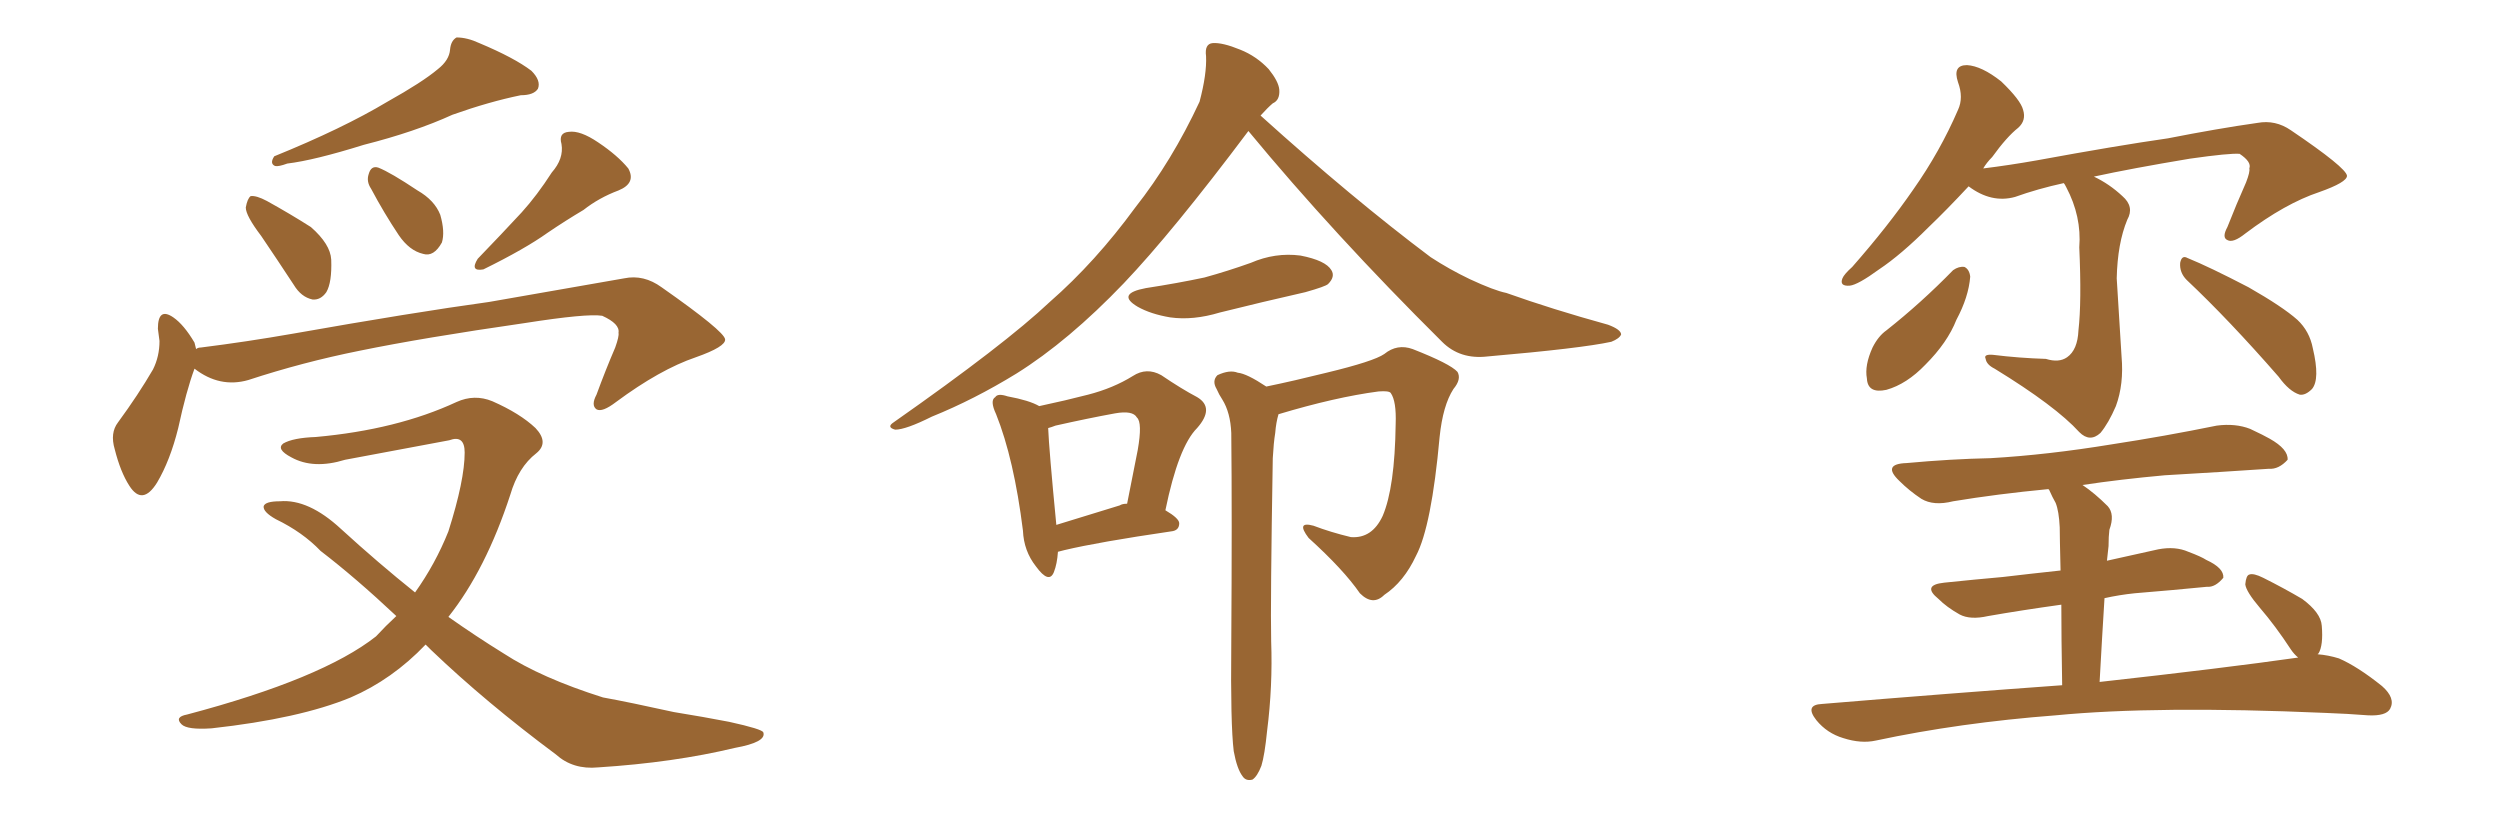 <svg xmlns="http://www.w3.org/2000/svg" xmlns:xlink="http://www.w3.org/1999/xlink" width="450" height="150"><path fill="#996633" padding="10" d="M78.81 12.45L78.81 12.45Q80.86 10.84 81.01 8.94L81.01 8.94Q81.15 7.32 82.18 6.74L82.18 6.74Q84.08 6.74 86.28 7.76L86.28 7.76Q92.58 10.40 95.65 12.74L95.65 12.74Q97.41 14.50 96.83 15.97L96.83 15.97Q96.09 17.14 93.75 17.14L93.75 17.14Q88.04 18.31 81.45 20.65L81.45 20.65Q74.71 23.73 65.48 26.07L65.48 26.07Q56.54 28.86 51.71 29.44L51.71 29.44Q50.10 30.03 49.51 29.88L49.51 29.88Q48.49 29.44 49.37 28.13L49.37 28.13Q61.67 23.14 69.73 18.31L69.73 18.31Q76.03 14.79 78.81 12.45ZM99.32 31.05L99.32 31.05Q101.51 28.56 101.07 25.93L101.07 25.93Q100.49 23.88 102.39 23.73L102.39 23.73Q104.44 23.44 107.67 25.63L107.67 25.63Q111.18 27.98 113.09 30.32L113.09 30.32Q114.55 32.96 111.33 34.28L111.33 34.28Q107.81 35.60 105.03 37.79L105.03 37.79Q101.81 39.70 98.58 41.89L98.58 41.89Q94.48 44.82 87.01 48.49L87.01 48.49Q84.52 48.93 85.99 46.58L85.99 46.58Q90.23 42.19 93.90 38.23L93.90 38.23Q96.68 35.16 99.32 31.05ZM47.02 42.48L47.02 42.48Q44.24 38.82 44.24 37.35L44.24 37.35Q44.53 35.74 45.12 35.30L45.12 35.30Q46.14 35.16 48.05 36.18L48.05 36.18Q52.29 38.53 55.96 40.87L55.96 40.87Q59.47 43.95 59.62 46.73L59.62 46.73Q59.77 50.83 58.74 52.59L58.74 52.59Q57.71 54.05 56.25 53.91L56.25 53.91Q54.20 53.47 52.88 51.27L52.88 51.27Q49.80 46.58 47.02 42.48ZM66.80 33.98L66.80 33.98Q65.92 32.67 66.36 31.35L66.36 31.35Q66.80 29.74 68.12 30.18L68.12 30.18Q70.31 31.05 75.15 34.28L75.15 34.28Q78.22 36.04 79.25 38.67L79.25 38.67Q80.13 41.75 79.54 43.65L79.54 43.65Q78.08 46.29 76.17 45.70L76.17 45.70Q73.68 45.12 71.78 42.33L71.78 42.33Q69.14 38.38 66.80 33.98ZM35.01 66.36L35.01 66.36Q33.54 70.31 32.08 77.05L32.08 77.05Q30.62 82.91 28.27 86.87L28.27 86.87Q25.63 91.11 23.29 87.45L23.29 87.45Q21.68 84.96 20.65 80.86L20.65 80.86Q19.78 77.93 21.24 76.03L21.24 76.03Q24.90 71.04 27.54 66.50L27.54 66.50Q28.71 64.16 28.71 61.38L28.71 61.38Q28.56 60.06 28.42 59.18L28.42 59.18Q28.42 55.22 31.20 57.13L31.20 57.13Q33.11 58.45 35.01 61.67L35.01 61.67Q35.16 62.26 35.30 62.84L35.30 62.84Q35.60 62.55 36.18 62.55L36.18 62.55Q44.38 61.52 52.73 60.06L52.73 60.06Q74.27 56.25 88.04 54.35L88.04 54.35Q101.37 52.00 112.35 50.10L112.35 50.10Q115.87 49.37 119.09 51.71L119.09 51.71Q130.37 59.62 130.52 61.08L130.52 61.08Q130.66 62.40 125.24 64.31L125.24 64.31Q118.80 66.50 110.89 72.36L110.89 72.36Q108.40 74.27 107.37 73.68L107.37 73.68Q106.35 72.95 107.37 71.04L107.37 71.04Q108.98 66.65 110.74 62.55L110.74 62.55Q111.47 60.50 111.33 59.91L111.33 59.91Q111.62 58.30 108.40 56.84L108.40 56.84Q105.62 56.40 94.48 58.15L94.48 58.15Q76.17 60.79 64.75 63.13L64.75 63.13Q54.49 65.19 44.68 68.41L44.68 68.41Q39.55 69.87 35.01 66.36ZM76.61 116.02L76.61 116.02L76.61 116.02Q70.61 122.31 63.13 125.54L63.13 125.54Q53.91 129.35 38.09 131.10L38.09 131.10Q33.69 131.40 32.67 130.37L32.67 130.37Q31.35 129.05 33.69 128.61L33.69 128.61Q58.01 122.17 67.68 114.55L67.68 114.55Q69.43 112.65 71.34 110.89L71.34 110.89Q64.01 104.00 57.71 99.17L57.71 99.17Q54.49 95.80 49.66 93.46L49.66 93.46Q47.31 92.14 47.46 91.11L47.46 91.11Q47.75 90.23 50.39 90.23L50.39 90.23Q55.52 89.79 61.38 95.21L61.38 95.21Q68.12 101.37 74.71 106.64L74.71 106.64Q78.37 101.51 80.71 95.65L80.71 95.65Q83.64 86.43 83.64 81.45L83.64 81.45Q83.64 78.22 80.86 79.25L80.86 79.25Q71.48 81.01 62.11 82.76L62.11 82.76Q56.40 84.52 52.44 82.32L52.44 82.32Q49.66 80.86 50.98 79.83L50.98 79.83Q52.73 78.81 56.84 78.66L56.84 78.66Q71.48 77.34 82.18 72.36L82.18 72.36Q85.40 70.90 88.62 72.22L88.62 72.22Q93.60 74.41 96.39 77.05L96.39 77.05Q98.88 79.69 96.53 81.59L96.53 81.59Q93.31 84.08 91.85 89.06L91.85 89.06Q87.45 102.54 80.71 111.04L80.71 111.04Q85.69 114.55 90.67 117.63L90.67 117.63Q97.41 122.02 108.54 125.54L108.54 125.54Q113.38 126.42 121.29 128.17L121.29 128.17Q126.71 129.05 131.25 129.93L131.25 129.93Q137.26 131.25 137.40 131.84L137.40 131.84Q137.99 133.59 132.28 134.62L132.28 134.62Q121.29 137.26 107.67 138.13L107.67 138.13Q103.13 138.57 100.05 135.79L100.05 135.79Q87.45 126.42 77.64 117.04L77.64 117.04Q77.05 116.46 76.61 116.02ZM187.06 73.10L187.06 73.10Q191.89 72.07 195.85 71.04L195.85 71.04Q200.39 69.87 203.91 67.68L203.91 67.68Q206.40 66.06 209.03 67.53L209.03 67.53Q212.70 70.02 215.48 71.48L215.48 71.48Q218.70 73.39 215.48 77.05L215.48 77.05Q212.11 80.42 209.77 91.85L209.77 91.85Q212.26 93.31 212.26 94.19L212.26 94.19Q212.26 95.51 210.79 95.65L210.79 95.65Q197.75 97.56 191.60 99.02L191.60 99.02Q191.02 99.17 190.43 99.32L190.43 99.32Q190.28 101.51 189.70 102.98L189.70 102.98Q188.82 105.18 186.47 101.95L186.47 101.95Q184.28 99.17 184.13 95.51L184.13 95.51Q182.52 82.62 179.30 74.56L179.30 74.56Q178.13 72.07 179.15 71.48L179.15 71.48Q179.59 70.75 181.35 71.34L181.35 71.34Q185.30 72.07 187.06 73.10ZM188.67 77.05L188.67 77.05Q188.82 80.86 190.14 94.48L190.14 94.48Q195.41 92.87 201.56 90.97L201.56 90.97Q202.00 90.67 202.88 90.67L202.88 90.67Q203.91 85.55 204.79 81.01L204.79 81.01Q205.66 76.03 204.64 75.15L204.64 75.15Q203.91 73.83 200.68 74.41L200.68 74.41Q195.85 75.29 189.99 76.61L189.99 76.61Q189.26 76.90 188.67 77.05ZM206.25 51.86L206.25 51.86Q211.96 50.98 216.80 49.95L216.80 49.95Q221.04 48.78 225.15 47.31L225.15 47.31Q229.54 45.41 234.08 46.00L234.08 46.00Q238.62 46.88 239.65 48.63L239.65 48.63Q240.38 49.80 239.06 51.12L239.06 51.12Q238.62 51.56 234.96 52.59L234.96 52.59Q227.20 54.35 219.58 56.25L219.58 56.25Q214.75 57.71 210.64 57.13L210.64 57.13Q207.13 56.54 204.79 55.22L204.79 55.22Q200.83 52.88 206.25 51.86ZM224.71 23.58L224.71 23.58Q211.08 41.75 202.29 50.98L202.29 50.98Q192.33 61.38 182.96 67.24L182.96 67.24Q175.34 71.92 167.72 75L167.72 75Q163.04 77.34 161.13 77.34L161.13 77.34Q159.52 76.90 160.84 76.03L160.84 76.03Q180.91 61.96 188.96 54.35L188.96 54.35Q197.17 47.17 204.35 37.35L204.35 37.35Q210.94 29.00 215.92 18.31L215.92 18.31Q217.24 13.33 217.09 10.11L217.09 10.11Q216.80 7.91 218.26 7.76L218.26 7.76Q220.02 7.62 223.24 8.94L223.24 8.94Q226.17 10.11 228.37 12.45L228.37 12.45Q230.13 14.65 230.27 16.11L230.27 16.11Q230.42 18.02 229.10 18.60L229.10 18.60Q228.22 19.34 226.90 20.80L226.90 20.80Q243.46 35.74 257.52 46.29L257.52 46.29Q260.89 48.49 264.55 50.24L264.55 50.24Q268.95 52.29 271.14 52.73L271.14 52.73Q279.35 55.66 289.45 58.45L289.45 58.45Q291.80 59.33 291.80 60.21L291.80 60.21Q291.50 60.94 290.04 61.52L290.04 61.52Q284.62 62.70 267.77 64.16L267.77 64.16Q262.79 64.75 259.57 61.52L259.57 61.52Q240.09 42.19 224.71 23.58ZM222.07 135.21L222.07 135.21L222.07 135.21Q221.48 130.37 221.63 115.87L221.63 115.87Q221.78 92.58 221.63 77.93L221.63 77.93Q221.48 74.27 220.02 71.92L220.02 71.92Q219.43 71.04 218.99 70.02L218.99 70.02Q218.12 68.55 219.14 67.53L219.14 67.53Q221.34 66.50 222.80 67.09L222.80 67.09Q224.41 67.24 227.93 69.58L227.93 69.58Q232.91 68.55 238.77 67.09L238.77 67.09Q247.27 65.04 249.17 63.72L249.17 63.72Q251.51 61.82 254.30 62.84L254.30 62.84Q261.04 65.48 262.35 66.94L262.35 66.94Q263.09 68.26 261.62 70.02L261.62 70.02Q259.72 72.95 259.13 78.66L259.13 78.66Q257.67 94.78 254.88 100.05L254.88 100.05Q252.69 104.74 249.17 107.08L249.17 107.08Q247.12 109.13 244.78 106.79L244.78 106.79Q241.85 102.54 235.55 96.83L235.55 96.83Q233.20 93.75 236.43 94.63L236.43 94.63Q239.50 95.80 243.16 96.68L243.16 96.68Q246.97 96.97 248.88 92.87L248.88 92.87Q251.07 87.74 251.22 76.32L251.22 76.32Q251.37 72.22 250.34 70.75L250.34 70.75Q250.05 70.31 248.14 70.46L248.14 70.46Q240.38 71.48 230.13 74.56L230.13 74.56Q229.69 76.03 229.54 77.93L229.54 77.93Q229.25 79.69 229.10 82.47L229.10 82.47Q228.66 108.69 228.81 115.43L228.81 115.43Q229.10 123.49 228.08 131.54L228.08 131.54Q227.64 135.94 227.05 137.84L227.05 137.84Q226.32 139.75 225.44 140.33L225.44 140.33Q224.27 140.63 223.68 139.75L223.68 139.75Q222.66 138.43 222.07 135.21ZM368.26 64.60L368.26 64.60Q370.61 65.33 372.07 64.31L372.07 64.31Q373.97 62.99 374.12 59.47L374.12 59.47Q374.71 54.35 374.27 44.53L374.27 44.53Q374.71 38.96 371.92 33.69L371.92 33.69Q371.63 33.11 371.48 32.96L371.48 32.96Q366.80 33.98 362.70 35.45L362.70 35.45Q358.45 36.62 354.35 33.54L354.35 33.54Q350.39 37.79 347.17 40.87L347.17 40.87Q342.19 45.85 338.23 48.49L338.23 48.49Q334.42 51.27 332.96 51.42L332.96 51.42Q331.05 51.56 331.64 50.10L331.64 50.10Q331.93 49.37 333.40 48.05L333.40 48.05Q339.84 40.72 344.38 34.13L344.38 34.13Q349.22 27.25 352.44 19.78L352.44 19.78Q353.47 17.58 352.44 14.79L352.44 14.79Q351.42 11.72 354.05 11.72L354.05 11.72Q356.69 11.87 360.21 14.65L360.21 14.65Q363.72 18.02 364.16 19.78L364.16 19.78Q364.75 21.68 363.28 23.00L363.28 23.00Q361.23 24.61 358.59 28.27L358.59 28.27Q357.57 29.30 356.98 30.32L356.98 30.32Q361.67 29.74 366.65 28.86L366.65 28.86Q381.01 26.22 390.23 24.90L390.23 24.90Q399.17 23.14 406.35 22.12L406.35 22.12Q409.57 21.53 412.35 23.44L412.35 23.44Q422.31 30.18 422.46 31.64L422.46 31.64Q422.46 32.81 417.48 34.57L417.48 34.57Q411.33 36.62 404.15 42.04L404.15 42.04Q401.95 43.80 400.93 43.21L400.93 43.21Q399.90 42.77 400.93 40.87L400.93 40.87Q402.54 36.77 404.30 32.81L404.30 32.81Q405.03 30.91 404.88 30.32L404.88 30.32Q405.32 29.15 403.13 27.69L403.13 27.69Q401.37 27.54 394.19 28.56L394.19 28.56Q383.64 30.32 376.90 31.79L376.90 31.79Q379.69 33.11 382.03 35.30L382.03 35.30Q384.23 37.21 382.91 39.55L382.91 39.55Q381.15 43.80 381.01 50.10L381.01 50.10Q381.74 62.26 381.88 64.16L381.88 64.16Q382.32 69.14 380.86 73.10L380.86 73.10Q379.54 76.17 378.08 77.93L378.08 77.93Q376.17 79.69 374.27 77.78L374.27 77.78Q370.02 73.10 359.03 66.36L359.03 66.36Q357.57 65.63 357.42 64.60L357.42 64.60Q356.98 63.72 358.74 63.87L358.74 63.87Q363.43 64.45 368.26 64.60ZM351.56 48.63L351.56 48.63Q352.59 47.90 353.61 48.05L353.61 48.05Q354.49 48.49 354.64 49.80L354.64 49.80Q354.35 53.47 352.15 57.57L352.15 57.57Q350.54 61.67 346.58 65.63L346.58 65.63Q343.21 69.14 339.55 70.17L339.55 70.17Q336.18 70.90 336.04 68.12L336.04 68.12Q335.60 65.77 337.06 62.55L337.06 62.55Q338.09 60.50 339.55 59.47L339.55 59.47Q345.85 54.49 351.56 48.63ZM393.60 50.39L393.60 50.39Q392.29 49.07 392.43 47.31L392.43 47.31Q392.72 45.85 393.75 46.44L393.75 46.44Q397.71 48.05 404.74 51.71L404.74 51.71Q410.89 55.22 413.53 57.57L413.53 57.57Q415.72 59.62 416.31 62.70L416.31 62.70Q417.63 68.26 416.16 70.02L416.16 70.02Q414.99 71.19 413.96 71.04L413.96 71.04Q412.06 70.46 410.16 67.82L410.16 67.82Q401.22 57.57 393.60 50.39ZM417.19 117.77L417.19 117.77L417.19 117.77Q419.09 117.92 421.00 118.51L421.00 118.51Q424.37 119.97 428.76 123.49L428.76 123.49Q431.25 125.68 430.22 127.59L430.22 127.59Q429.49 128.91 426.27 128.76L426.27 128.76Q422.61 128.47 418.51 128.32L418.51 128.32Q388.18 127.00 370.02 128.76L370.02 128.76Q352.73 130.08 337.65 133.30L337.65 133.30Q335.01 133.89 331.79 132.86L331.79 132.86Q328.86 131.98 326.95 129.64L326.95 129.64Q324.76 126.86 327.98 126.71L327.98 126.71Q350.98 124.80 371.19 123.34L371.19 123.34Q371.04 114.70 371.04 108.84L371.04 108.84Q363.72 109.86 357.86 110.89L357.86 110.89Q354.64 111.62 352.73 110.60L352.73 110.60Q350.39 109.28 348.93 107.81L348.93 107.81Q345.85 105.32 349.95 104.88L349.95 104.88Q355.52 104.30 360.50 103.86L360.50 103.86Q365.48 103.27 370.90 102.69L370.90 102.69Q370.75 96.39 370.75 94.92L370.75 94.92Q370.61 91.99 370.02 90.53L370.02 90.53Q369.43 89.50 368.85 88.18L368.85 88.18Q368.70 88.04 368.70 88.04L368.70 88.04Q359.47 88.92 351.56 90.23L351.56 90.23Q348.05 91.11 345.85 89.79L345.85 89.79Q343.65 88.33 341.89 86.57L341.89 86.57Q338.67 83.50 343.21 83.35L343.21 83.35Q351.12 82.62 358.30 82.47L358.30 82.47Q368.55 81.88 380.13 79.98L380.13 79.98Q389.65 78.52 399.02 76.61L399.02 76.61Q402.39 76.17 405.03 77.20L405.03 77.20Q407.52 78.37 408.54 78.96L408.54 78.96Q411.91 80.86 411.77 82.76L411.77 82.76Q410.16 84.52 408.40 84.38L408.40 84.38Q399.90 84.96 389.65 85.55L389.65 85.55Q381.59 86.28 374.85 87.30L374.85 87.30Q377.05 88.77 379.39 91.11L379.39 91.11Q380.71 92.58 379.69 95.36L379.69 95.36Q379.54 96.53 379.54 98.29L379.54 98.29Q379.39 99.46 379.25 100.93L379.25 100.93Q383.94 99.90 388.48 98.88L388.48 98.88Q391.55 98.29 393.90 99.32L393.90 99.32Q396.24 100.20 397.12 100.78L397.12 100.78Q400.34 102.25 400.20 104.00L400.20 104.00Q398.73 105.76 397.27 105.62L397.27 105.62Q391.41 106.20 384.23 106.79L384.23 106.79Q381.45 107.08 378.81 107.67L378.81 107.67Q378.37 114.70 377.93 122.75L377.93 122.75Q400.34 120.26 413.67 118.36L413.67 118.36Q412.94 117.77 412.35 116.89L412.35 116.89Q409.57 112.65 406.79 109.42L406.79 109.42Q404.30 106.49 404.15 105.18L404.15 105.18Q404.30 103.56 404.88 103.42L404.88 103.42Q405.62 103.13 407.37 104.00L407.37 104.00Q411.18 105.91 414.40 107.81L414.40 107.81Q417.77 110.30 417.92 112.65L417.92 112.65Q418.21 116.16 417.33 117.63L417.33 117.63Q417.19 117.63 417.19 117.77Z"/></svg>
